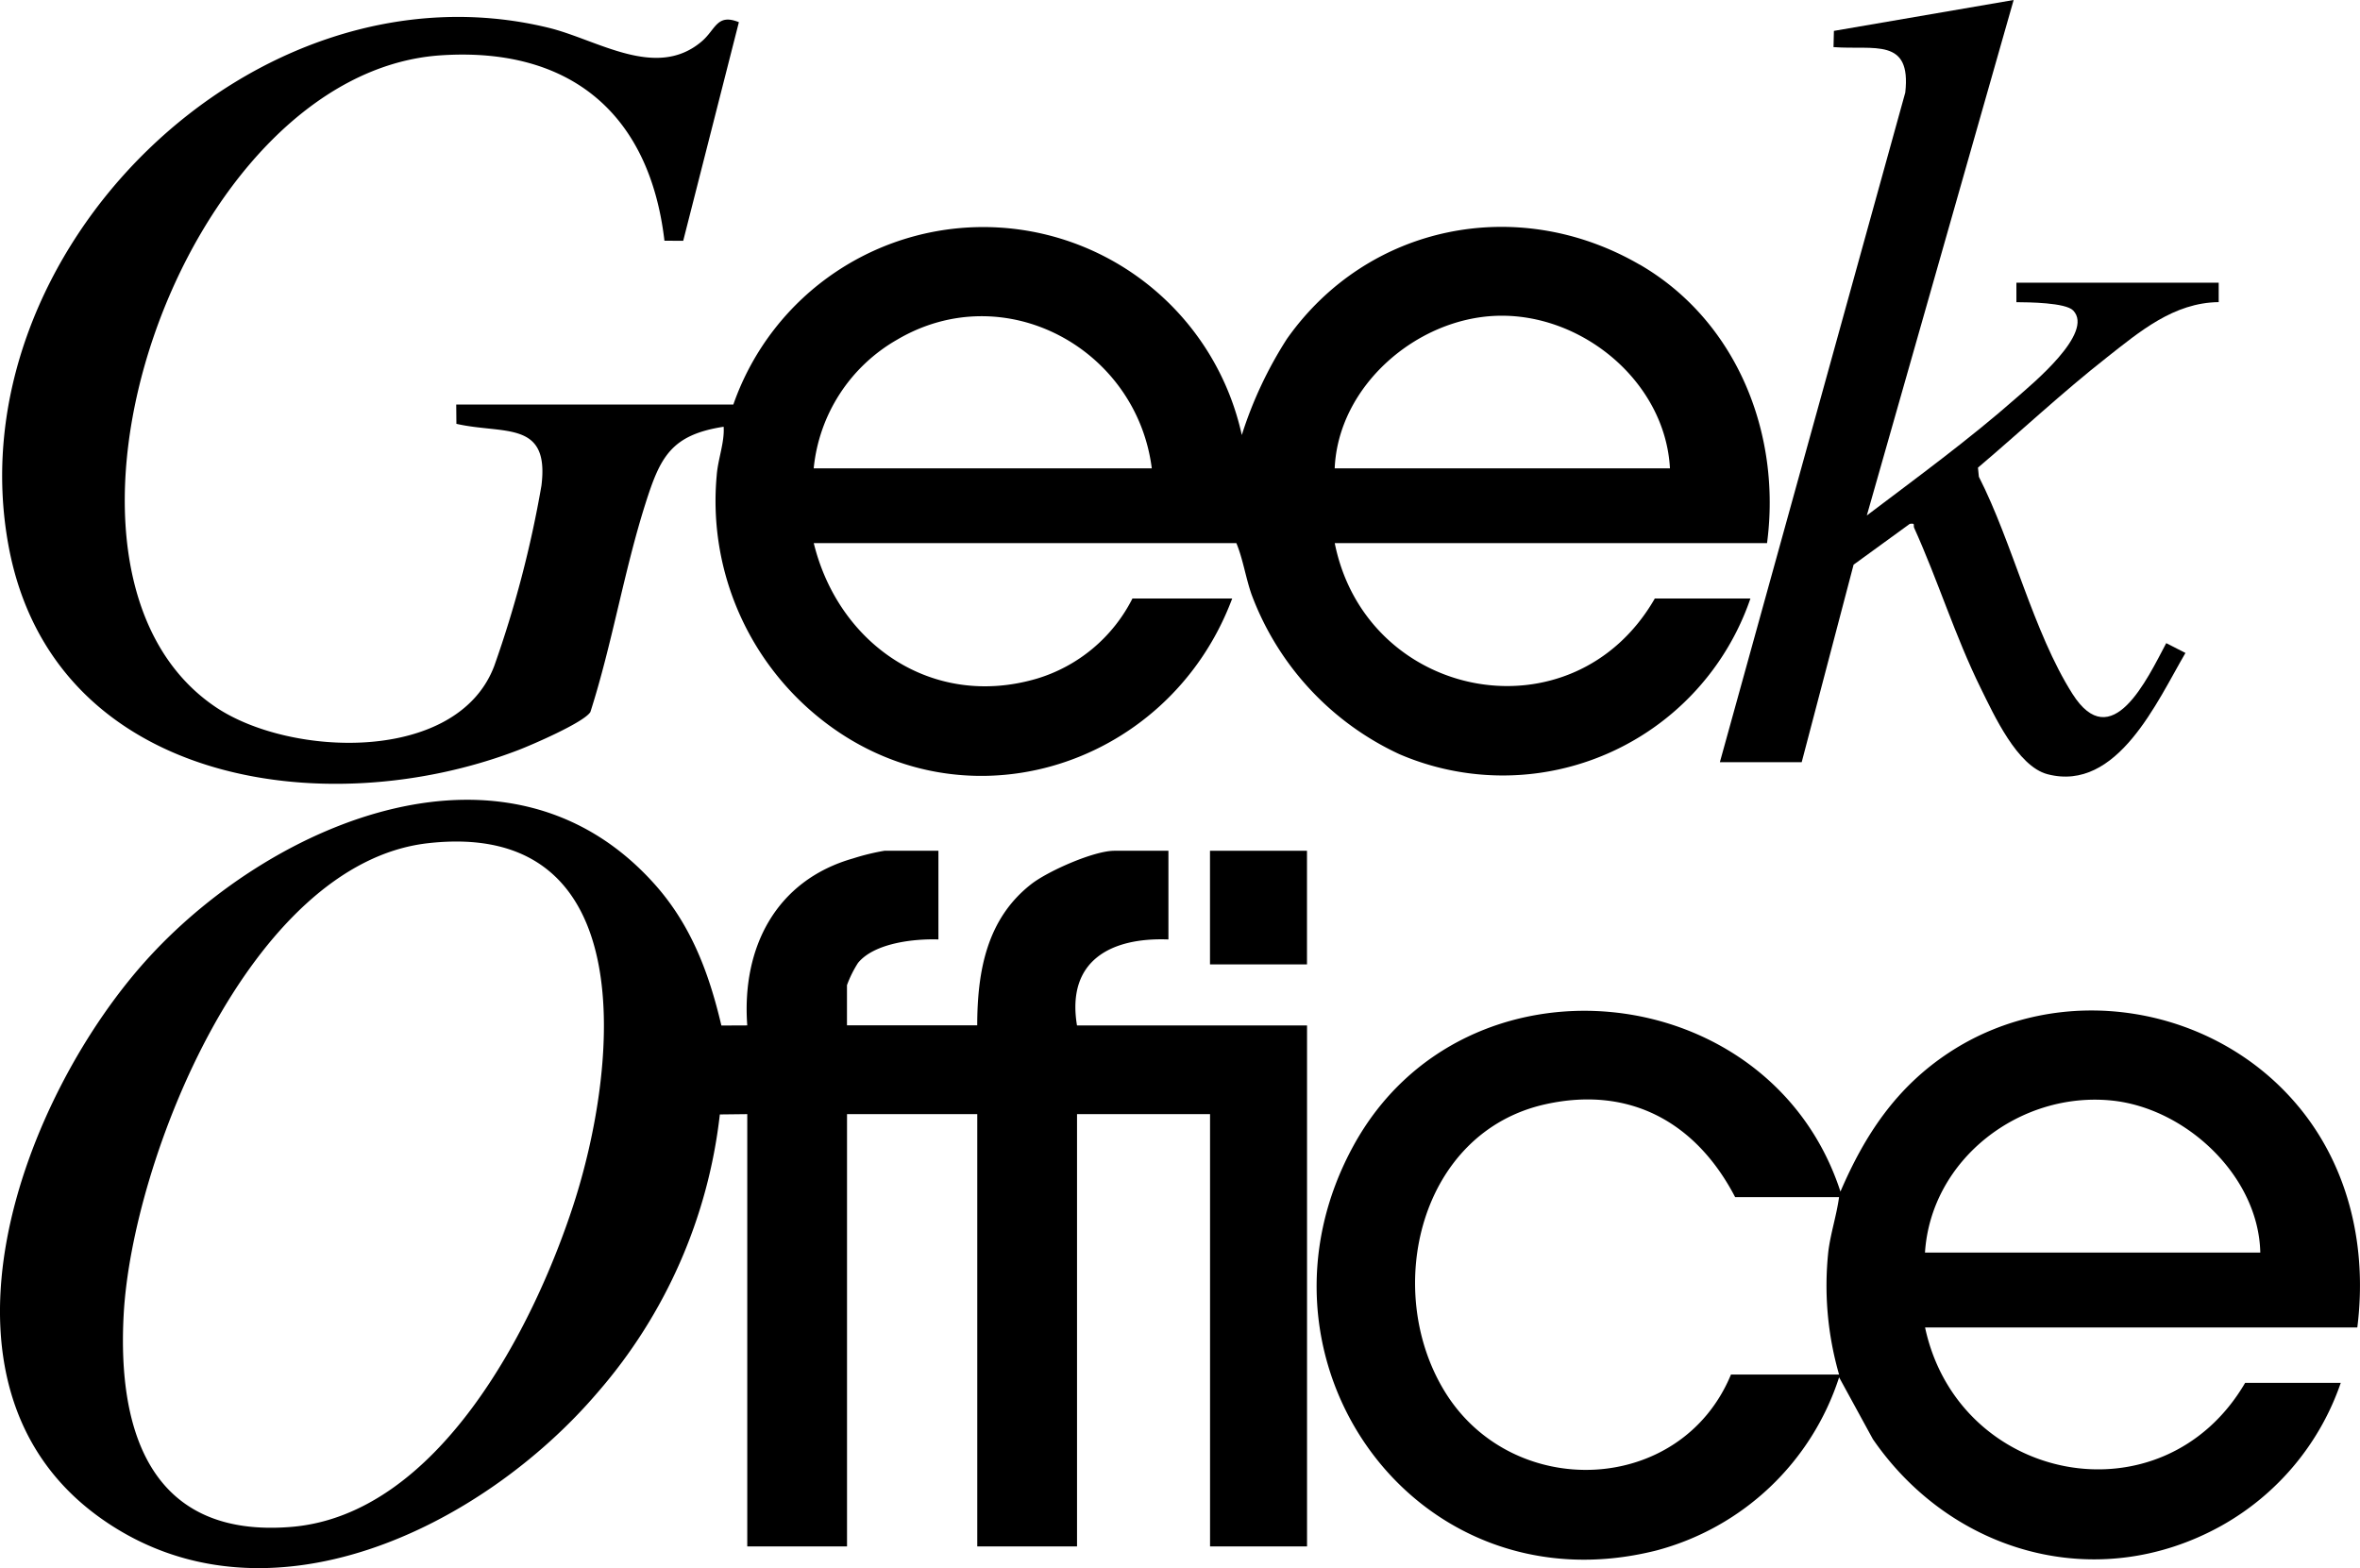 <svg xmlns="http://www.w3.org/2000/svg" width="228" height="151.496" viewBox="0 0 228 151.496">
  <g id="グループ_44" data-name="グループ 44" transform="translate(-0.007)">
    <path id="パス_1" data-name="パス 1" d="M158.572,26.858c-11.735-6.8-26.254-3.9-34.068,7.173a38.963,38.963,0,0,0-4.362,9.292A25.572,25.572,0,0,0,71.02,40.379H44.248l.017,1.863c4.568,1.043,9.013-.39,8.216,5.968a106.318,106.318,0,0,1-4.551,17.4c-3.553,9.471-19.689,8.852-26.9,4.01C1.233,56.336,17.586,8.307,42.764,6.64c12.444-.825,20.158,5.594,21.6,17.91l1.813.011L71.556,3.438c-2.147-.865-2.225.708-3.609,1.874-4.4,3.72-10.04-.173-14.753-1.327C24.692-2.971-4.244,25.732,1,54.044,5.249,76.973,31.43,80.962,50.2,73.778c1.344-.513,6.414-2.7,7.011-3.7,2.1-6.554,3.241-13.587,5.315-20.119,1.422-4.484,2.46-6.649,7.558-7.435.1,1.512-.552,3.123-.669,4.685a26.9,26.9,0,0,0,9.1,22.757c13.844,12.07,34.459,5.845,40.7-10.849h-9.638a15.274,15.274,0,0,1-9.253,7.747c-10.079,2.951-19.137-3.308-21.535-13.1h40.828c.641,1.539.892,3.313,1.467,4.959a27.642,27.642,0,0,0,14.284,15.433,25.284,25.284,0,0,0,33.912-15.037h-9.237c-7.9,13.732-27.866,9.878-30.922-5.355h41.765c1.406-10.581-2.939-21.485-12.31-26.912ZM78.784,46.542a16.136,16.136,0,0,1,8.054-12.427C97.2,28,109.974,34.946,111.447,46.542Zm50.333,0c.34-7.943,7.876-14.474,15.645-14.736,8.249-.279,16.292,6.37,16.744,14.736H129.111Z" transform="translate(-0.165 -1.296)"/>
    <path id="パス_2" data-name="パス 2" d="M104.054,160.324c-1.032-6.247,3.257-8.511,8.835-8.3v-8.567h-5.221c-1.986,0-6.414,1.963-8.026,3.218-4.317,3.363-5.215,8.439-5.226,13.648H81.833v-3.882a10.942,10.942,0,0,1,1.065-2.147c1.578-1.93,5.416-2.348,7.77-2.27v-8.567H85.447a21.984,21.984,0,0,0-3.012.736c-7.474,2.125-10.787,8.629-10.235,16.136l-2.5.011c-1.2-5.092-2.934-9.727-6.464-13.671-14.056-15.7-36.706-6.08-48.732,6.961C2.167,167-8.419,195.017,9.736,207.934c15.9,11.311,36.885.876,48-12.137A49.372,49.372,0,0,0,69.551,168.93L72.2,168.9v41.765h9.638V168.9H94.421v41.765h9.638V168.9H116.91v41.765h9.37V160.335H104.059ZM55.406,177.665c-3.882,11.936-13.091,29.941-27.252,31.112-13.453,1.11-16.817-9.03-16.2-20.487.8-14.959,12.165-43.617,29.4-45.564C62.21,140.373,59.712,164.435,55.406,177.665Z" transform="translate(0 -61.265)"/>
    <path id="パス_3" data-name="パス 3" d="M322.969,184.365c-8.171-9.917-23.069-12.382-33.867-5.237-5.048,3.341-8.076,7.9-10.436,13.392-6.771-20.816-36.349-23.917-47.031-4.462-11.345,20.665,5.907,44.995,29.232,39.138a25.381,25.381,0,0,0,17.67-16.733l3.263,5.974c7.608,11.049,21.691,15.037,33.689,8.355A25.175,25.175,0,0,0,327,211h-9.237c-7.965,13.609-27.7,9.722-30.922-5.355H328.6c.959-7.6-.725-15.322-5.628-21.279Zm-44.437,25.83H268.09c-4.847,11.7-21.184,12.282-27.687,1.584-5.974-9.822-2.393-24.988,9.75-27.693,8.177-1.818,14.591,1.768,18.339,8.969h10.04c-.24,1.768-.814,3.475-1.037,5.254a30.969,30.969,0,0,0,1.037,11.88Zm8.3-11.78c.586-9.025,9.17-15.59,18.038-14.692,7.167.725,14.2,7.29,14.357,14.692Z" transform="translate(-100.853 -77.402)"/>
    <path id="パス_4" data-name="パス 4" d="M297.91,73.625,315.82,8.941c.6-5.355-2.99-4.094-6.933-4.39l.039-1.567L326.289,0,312.105,49.8c4.864-3.681,9.878-7.34,14.457-11.373,1.484-1.305,7.552-6.28,5.477-8.433-.736-.764-4.334-.792-5.483-.8V27.314H346.1v1.874c-4.35.05-7.636,2.85-10.837,5.366-4.272,3.358-8.277,7.111-12.421,10.625l.089.881c3.257,6.381,5.249,14.993,9.036,20.966s7.223-1.422,9.064-4.892l1.857.948c-2.716,4.629-6.57,13.487-13.331,11.713-2.923-.77-5.182-5.751-6.437-8.288-2.493-5.053-4.144-10.441-6.442-15.511-.112-.245.167-.48-.424-.385l-5.427,3.943-5.014,19.081h-7.9Z" transform="translate(-131.744)"/>
    <rect id="長方形_1218" data-name="長方形 1218" width="9.37" height="10.977" transform="translate(116.905 82.192)"/>
  </g>
</svg>

